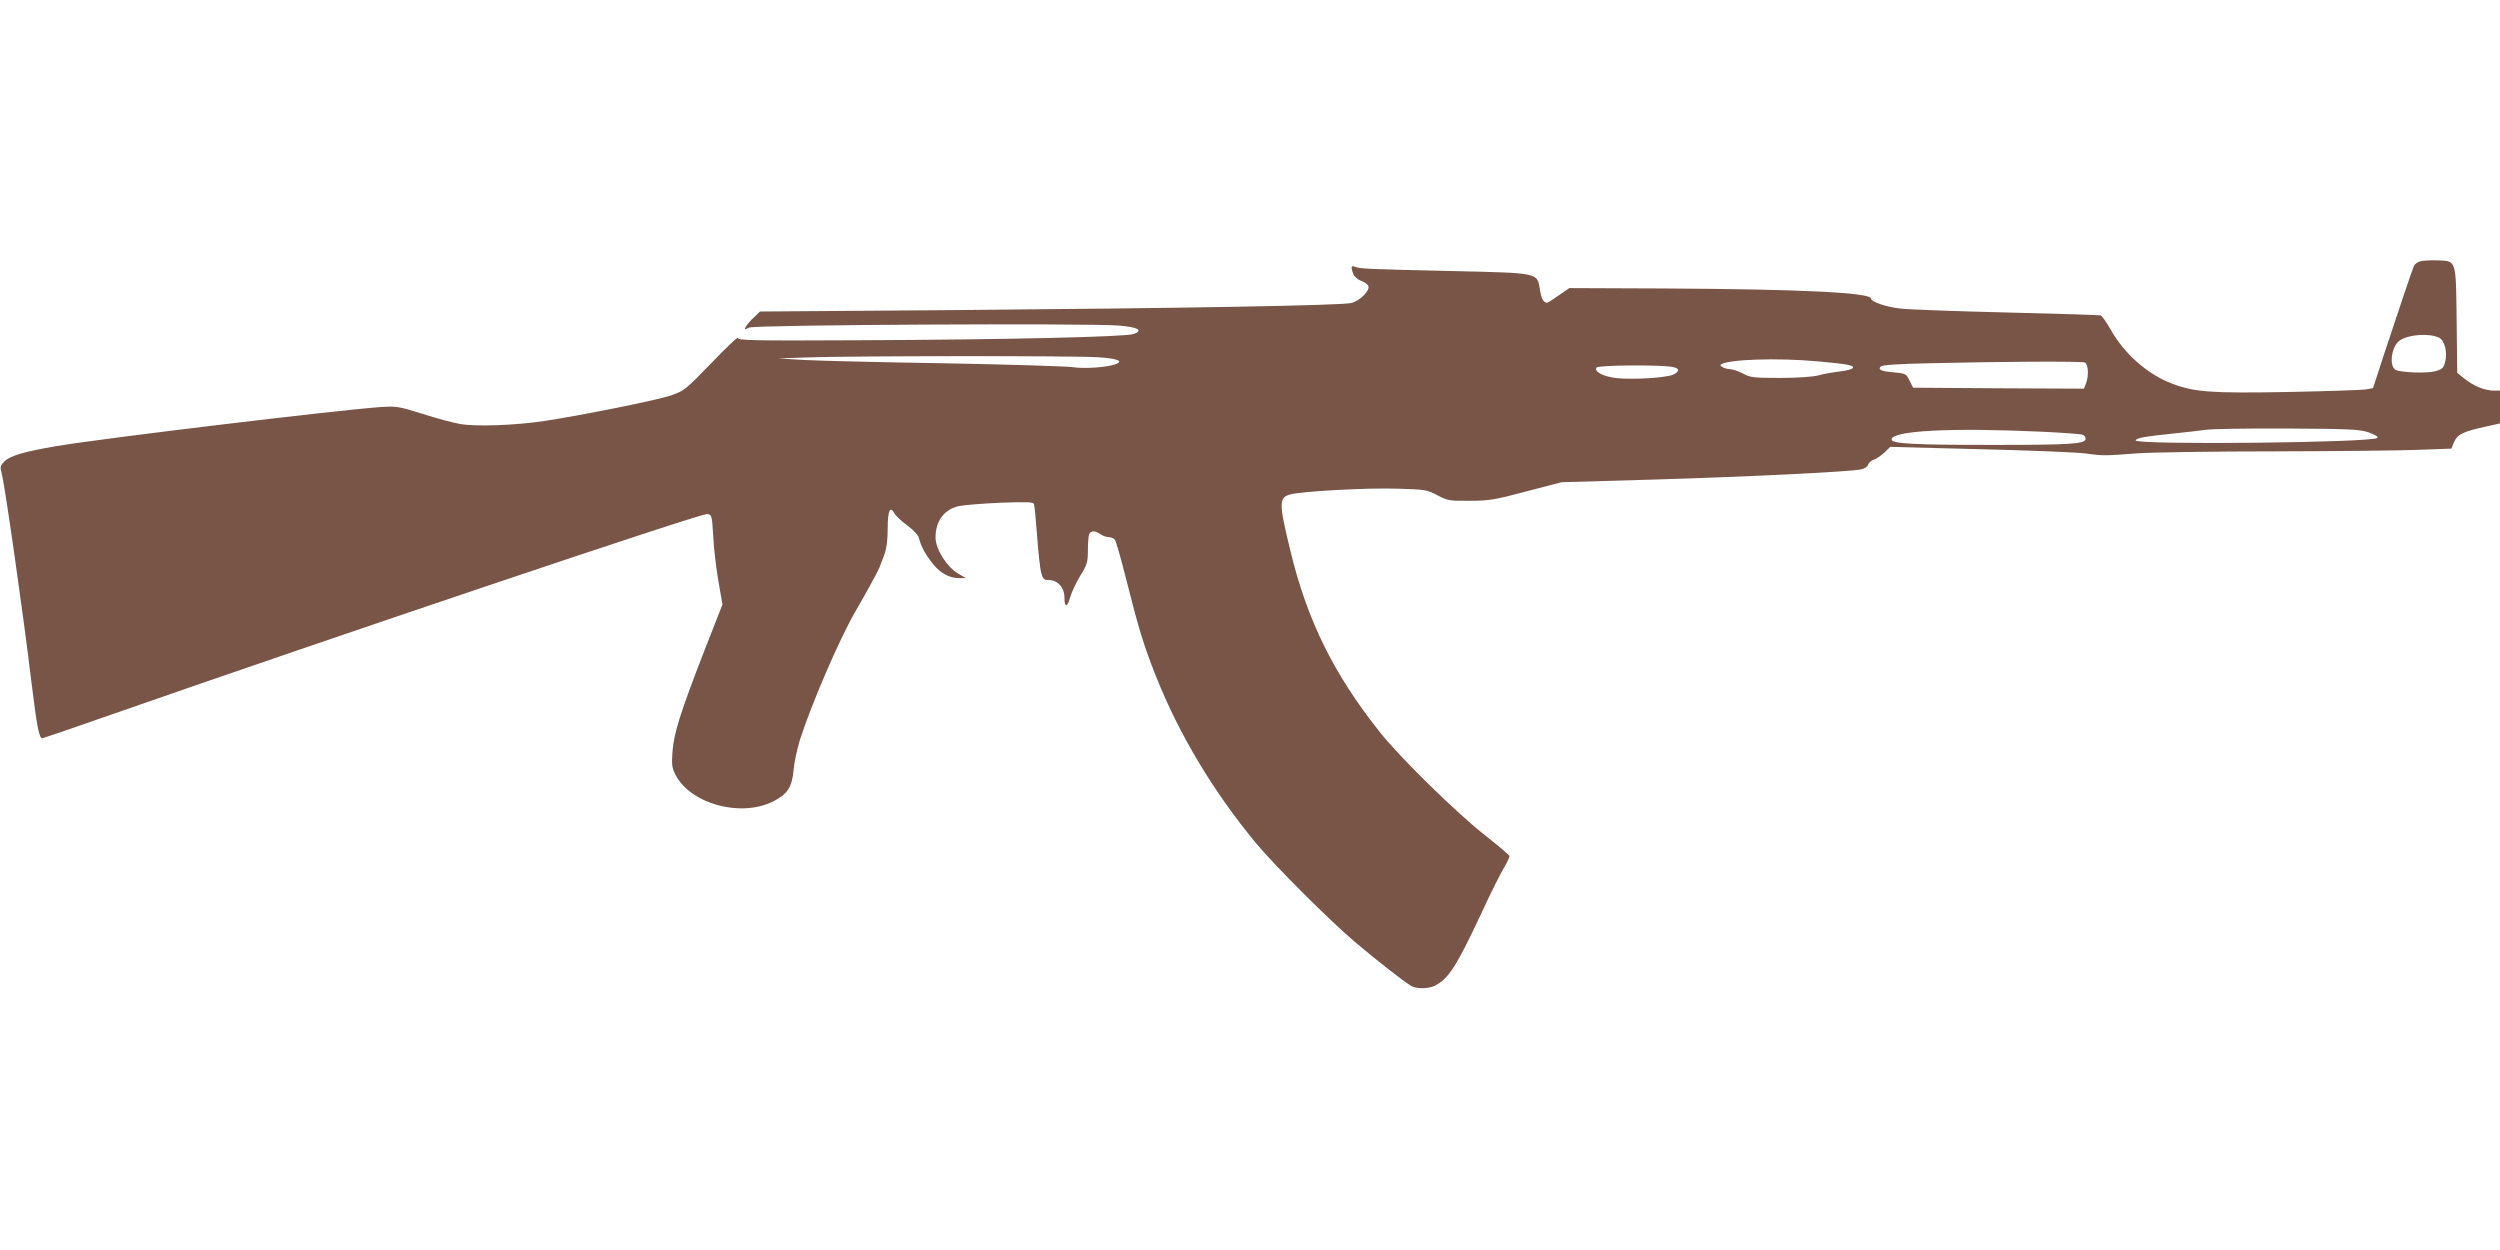 <?xml version="1.0" standalone="no"?>
<!DOCTYPE svg PUBLIC "-//W3C//DTD SVG 20010904//EN"
 "http://www.w3.org/TR/2001/REC-SVG-20010904/DTD/svg10.dtd">
<svg version="1.0" xmlns="http://www.w3.org/2000/svg"
 width="1280pt" height="640pt" viewBox="0 0 1280 640"
 preserveAspectRatio="xMidYMid meet">
<g transform="translate(0,640) scale(0.1,-0.1)"
fill="#795548" stroke="none">
<path d="M12391 5062 c-13 -4 -27 -14 -31 -22 -8 -17 -88 -254 -161 -476 l-49
-151 -38 -7 c-20 -3 -199 -9 -397 -13 -392 -7 -478 -1 -592 42 -128 48 -248
154 -319 282 -20 35 -42 66 -48 68 -6 2 -221 9 -478 15 -257 6 -502 15 -546
20 -75 8 -152 35 -152 51 0 31 -354 48 -1050 52 l-495 2 -54 -37 c-29 -21 -56
-38 -60 -38 -19 1 -30 21 -37 70 -14 84 -5 82 -439 92 -445 10 -485 12 -507
22 -20 9 -23 -1 -9 -37 6 -14 23 -29 40 -35 17 -6 34 -18 37 -27 9 -22 -41
-73 -85 -86 -47 -13 -846 -27 -2068 -37 l-962 -7 -31 -30 c-18 -16 -36 -38
-41 -47 -9 -16 -7 -17 18 -5 33 14 1730 23 1892 10 98 -8 126 -24 76 -43 -38
-15 -665 -29 -1395 -32 -560 -3 -635 -1 -632 12 1 8 -59 -49 -135 -128 -133
-138 -140 -143 -209 -167 -71 -24 -442 -99 -644 -130 -150 -23 -352 -30 -433
-16 -37 6 -124 30 -194 52 -120 38 -133 40 -213 35 -227 -16 -1431 -161 -1660
-200 -171 -29 -241 -50 -270 -81 -19 -20 -20 -27 -11 -61 15 -52 112 -732 151
-1059 29 -237 40 -295 57 -295 3 0 161 54 352 121 1145 400 3019 1031 3051
1027 25 -3 25 -5 32 -118 3 -63 16 -167 27 -230 l20 -115 -94 -240 c-120 -309
-156 -421 -162 -515 -5 -64 -2 -82 15 -116 77 -150 334 -221 501 -137 73 37
96 72 104 160 3 37 18 106 32 153 58 182 202 517 285 660 49 84 118 210 123
225 2 6 13 33 23 60 13 35 19 76 19 139 0 92 12 119 35 77 6 -12 35 -39 65
-61 35 -26 57 -50 61 -68 10 -41 33 -82 72 -131 39 -47 83 -71 134 -71 l33 0
-42 25 c-57 35 -113 124 -113 183 0 85 44 144 120 161 25 5 120 13 212 17 138
5 168 4 172 -7 3 -8 10 -81 16 -164 6 -82 15 -167 21 -187 9 -33 14 -38 40
-38 45 0 79 -39 79 -90 0 -53 14 -51 30 4 7 25 30 73 51 108 35 57 39 70 39
130 0 36 3 73 6 82 8 20 33 20 58 1 11 -8 30 -15 42 -15 12 0 26 -6 32 -13 6
-7 33 -103 61 -214 61 -243 88 -331 151 -489 118 -296 293 -588 510 -850 96
-116 378 -397 505 -505 118 -100 261 -211 292 -228 30 -15 88 -14 121 3 70 37
109 98 237 371 48 105 102 211 118 237 16 27 27 52 25 56 -1 5 -61 55 -133
112 -148 118 -428 393 -529 520 -237 298 -373 572 -460 933 -59 244 -59 270 2
286 64 16 390 34 547 29 142 -4 153 -6 205 -34 51 -27 61 -29 165 -28 99 0
129 5 290 48 l180 47 485 14 c466 14 990 39 1050 52 16 3 32 14 35 24 3 10 16
21 28 25 12 3 36 20 54 36 l31 30 463 -12 c255 -6 497 -16 538 -22 89 -12 95
-12 266 1 72 5 387 10 701 10 314 1 646 4 738 8 l167 6 14 34 c17 39 45 53
158 78 l77 17 0 84 0 84 -32 0 c-47 1 -100 22 -147 59 l-40 32 -3 269 c-4 315
0 303 -100 307 -35 1 -74 -1 -87 -5z m99 -392 c27 -15 42 -76 29 -123 -8 -32
-15 -38 -52 -48 -41 -11 -165 -7 -199 6 -38 15 -25 123 19 152 48 32 155 38
203 13z m-6871 -99 c99 -6 136 -19 95 -35 -45 -17 -158 -25 -221 -16 -38 5
-333 14 -658 20 -324 5 -648 13 -720 17 l-130 8 150 5 c213 8 1360 9 1484 1z
m3686 -21 c154 -14 187 -20 182 -33 -2 -7 -33 -15 -68 -19 -35 -4 -84 -13
-109 -20 -27 -7 -105 -13 -195 -13 -137 0 -154 2 -192 23 -23 12 -53 22 -65
22 -24 0 -56 16 -48 23 31 27 289 36 495 17z m1369 -6 c18 -7 22 -67 6 -108
l-10 -26 -437 2 -438 3 -18 36 c-16 34 -20 37 -76 42 -70 6 -88 14 -71 31 7 7
90 13 243 16 362 9 784 11 801 4z m-2110 -23 c36 -7 37 -22 3 -39 -34 -16
-203 -27 -290 -18 -69 8 -116 33 -103 54 8 13 334 15 390 3z m3564 -335 c33
-12 50 -22 44 -28 -25 -25 -1237 -37 -1237 -13 0 12 44 20 190 35 61 6 135 15
165 19 30 5 219 8 420 7 326 -2 371 -4 418 -20z m-1683 4 c110 -5 208 -12 218
-16 10 -3 17 -14 15 -23 -5 -24 -79 -29 -473 -29 -408 0 -520 6 -520 28 0 45
304 61 760 40z"/>
</g>
</svg>
